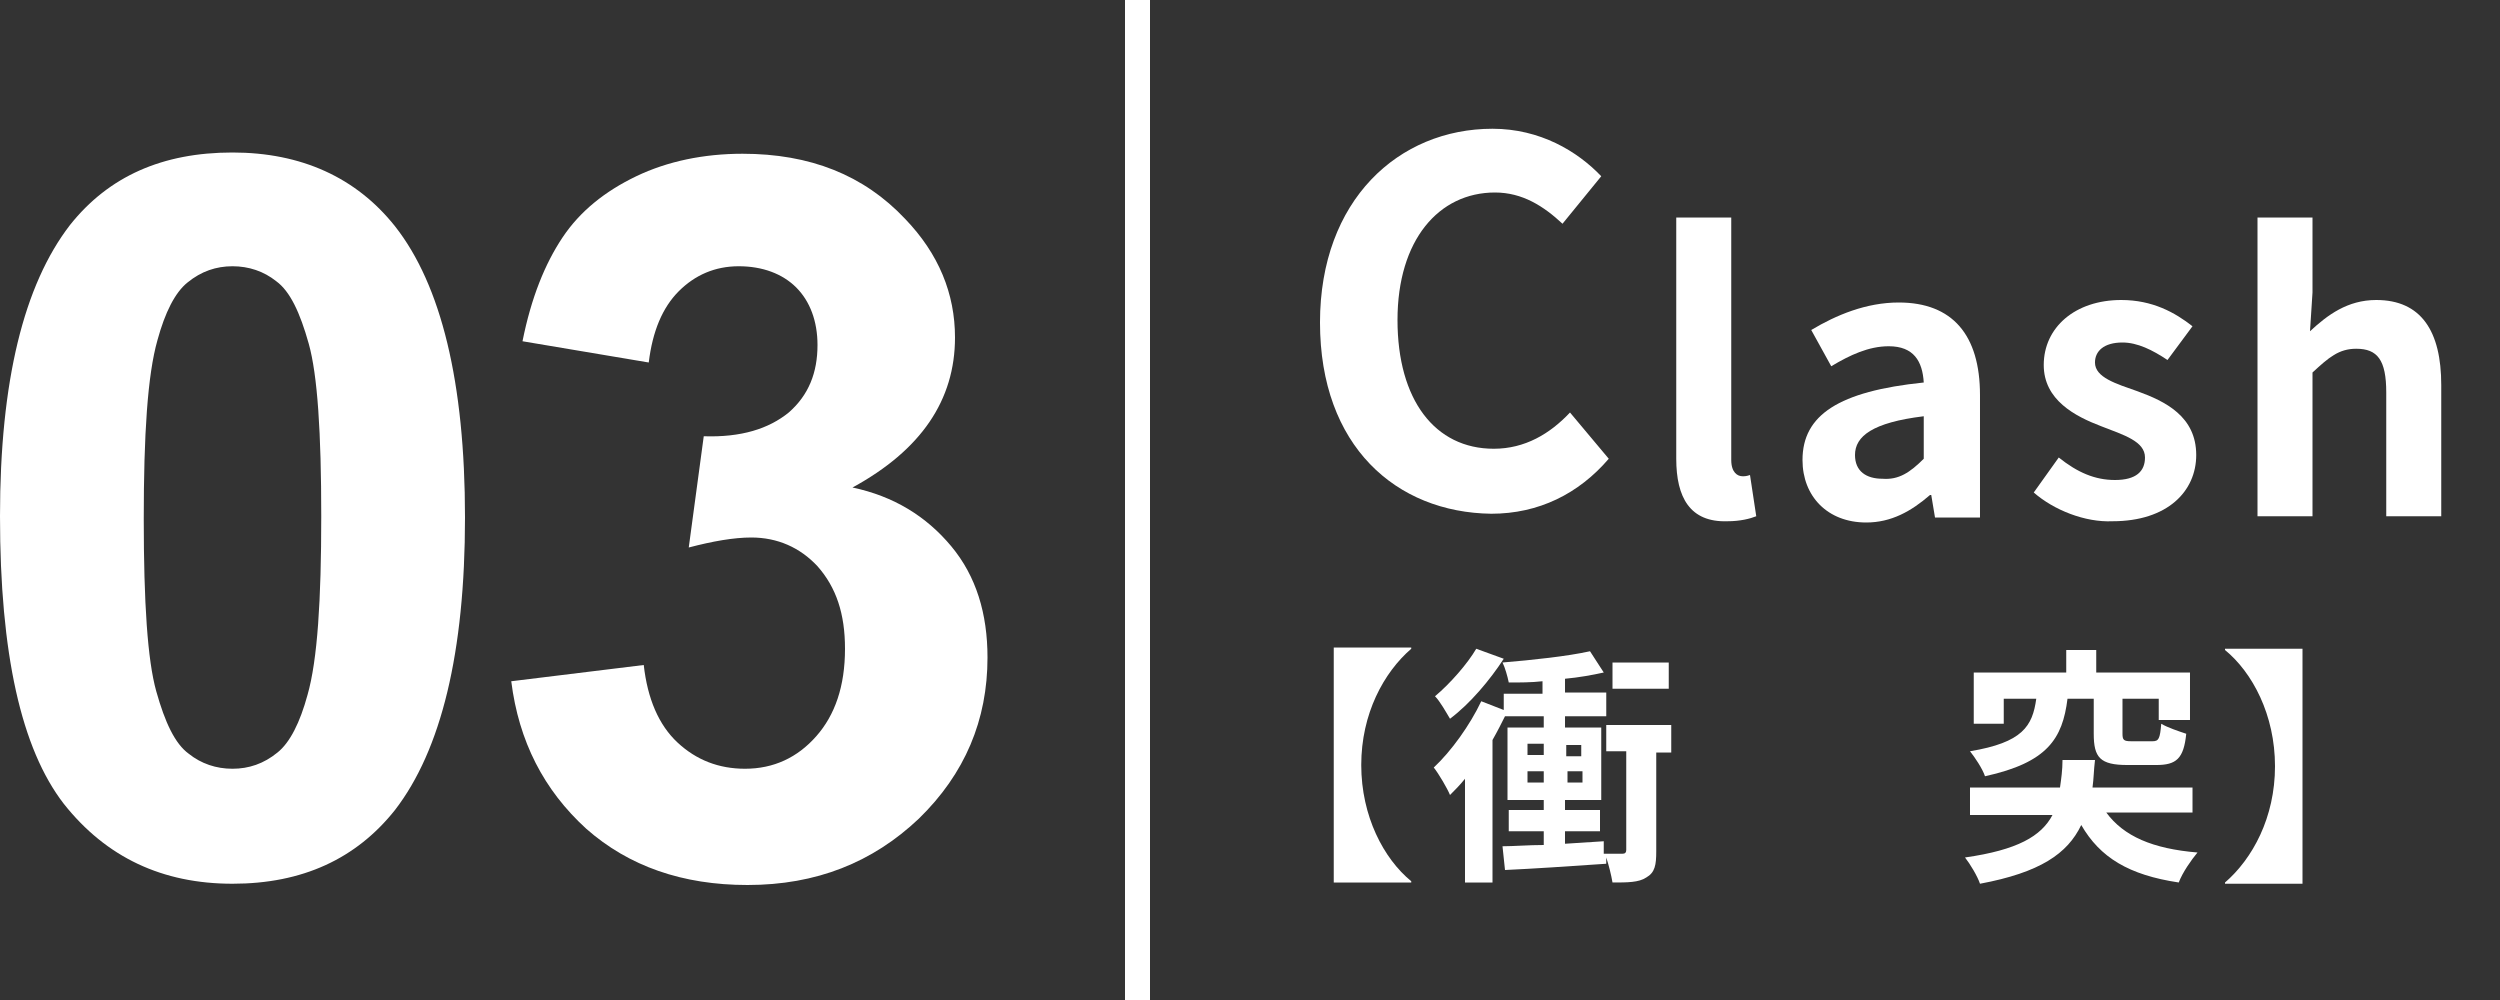 <svg version="1.1" id="レイヤー_1" xmlns="http://www.w3.org/2000/svg" xmlns:xlink="http://www.w3.org/1999/xlink" x="0px"
	 y="0px" width="200px" height="80px" viewBox="0 0 200 80" enable-background="new 0 0 200 80" xml:space="preserve">
<rect x="0" y="0" width="200" height="80" fill="#333333" stroke="none"/>
<path fill="#FFFFFF" d="M105.6,25.8c0-9.8,6.301-15.5,13.801-15.5c3.8,0,6.8,1.8,8.699,3.8l-3.1,3.8c-1.5-1.4-3.2-2.5-5.4-2.5
	c-4.5,0-7.8,3.8-7.8,10.2s3,10.3,7.7,10.3c2.5,0,4.5-1.2,6.1-2.9l3.101,3.7c-2.4,2.8-5.601,4.399-9.4,4.399
	C111.7,41,105.6,35.7,105.6,25.8z"/>
<path fill="#FFFFFF" d="M134.1,36.7V17.4h4.4v19.4c0,1,0.5,1.3,0.9,1.3c0.199,0,0.3,0,0.6-0.1l0.5,3.3c-0.5,0.2-1.3,0.4-2.3,0.4
	C135.2,41.8,134.1,39.8,134.1,36.7z"/>
<path fill="#FFFFFF" d="M144.2,36.8c0-3.6,2.899-5.5,9.7-6.2c-0.101-1.7-0.801-2.9-2.801-2.9c-1.6,0-3.1,0.7-4.6,1.6l-1.6-2.9
	c2-1.2,4.399-2.2,7-2.2c4.3,0,6.5,2.6,6.5,7.4v9.8H154.8l-0.3-1.8h-0.1c-1.5,1.3-3.101,2.2-5.101,2.2
	C146.2,41.8,144.2,39.7,144.2,36.8z M153.9,36.7v-3.4c-4.101,0.5-5.5,1.6-5.5,3.1c0,1.3,0.899,1.9,2.199,1.9
	C151.9,38.4,152.8,37.8,153.9,36.7z"/>
<path fill="#FFFFFF" d="M162.7,39.4l2-2.8c1.5,1.2,2.899,1.8,4.5,1.8c1.7,0,2.399-0.7,2.399-1.8c0-1.3-1.699-1.8-3.5-2.5
	c-2.1-0.8-4.6-2.1-4.6-4.9c0-3,2.5-5.2,6.2-5.2c2.5,0,4.3,1,5.7,2.1l-2,2.7c-1.2-0.8-2.4-1.4-3.601-1.4c-1.5,0-2.2,0.7-2.2,1.6
	c0,1.2,1.7,1.7,3.4,2.3c2.2,0.8,4.7,2,4.7,5.1c0,2.9-2.3,5.3-6.7,5.3C166.8,41.8,164.3,40.8,162.7,39.4z"/>
<path fill="#FFFFFF" d="M180.6,17.4h4.4v6l-0.2,3.1c1.4-1.3,3-2.5,5.3-2.5c3.601,0,5.2,2.5,5.2,6.8v10.5H190.9v-9.9
	c0-2.6-0.7-3.5-2.4-3.5c-1.4,0-2.2,0.7-3.5,1.9v11.5h-4.4V17.4L180.6,17.4z"/>
<path fill="#FFFFFF" d="M112.9,51.8V51.9c-2.2,1.899-4,5.199-4,9.3c0,4.1,1.8,7.5,4,9.3v0.1h-6.2V51.8H112.9z"/>
<path fill="#FFFFFF" d="M133.9,60.2h-1.4V68.1c0,1.101-0.1,1.7-0.8,2.101C131.1,70.6,130.2,70.6,129,70.6c-0.1-0.6-0.3-1.399-0.5-2
	v0.5c-2.9,0.2-5.9,0.4-8.1,0.5l-0.2-1.899c0.899,0,2.1-0.101,3.3-0.101v-1.1h-2.8v-1.7h2.8V64h-2.9v-5.8h2.9v-0.9h-3.1
	c-0.301,0.601-0.601,1.2-1,1.9V70.6h-2.2v-8.3c-0.4,0.5-0.8,0.9-1.2,1.3c-0.2-0.5-0.9-1.699-1.3-2.199
	C116.1,60.1,117.6,58,118.5,56.1l1.8,0.7v-1.3h3.101v-1c-0.9,0.1-1.801,0.1-2.7,0.1c-0.101-0.5-0.3-1.199-0.5-1.6
	c2.399-0.2,5.2-0.5,7-0.9l1.1,1.7c-0.899,0.2-2,0.4-3.1,0.5V55.4h3.3V57.3h-3.3v0.9h2.899V64H125.2v0.8h2.8v1.7h-2.8v1l3.1-0.2v1
	c0.601,0,1.3,0,1.5,0s0.3-0.1,0.3-0.3v-7.9h-1.6V58h5.2v2.2H133.9z M120.3,52.7c-1.1,1.7-2.7,3.6-4.3,4.8c-0.3-0.5-0.8-1.4-1.2-1.8
	c1.2-1,2.601-2.601,3.3-3.8L120.3,52.7z M122.2,60.4h1.3v-0.9h-1.3V60.4z M123.5,62.6V61.7h-1.3V62.6H123.5z M125.3,59.6v0.9h1.2
	v-0.9H125.3z M126.6,61.7H125.4V62.6h1.199V61.7z M133.5,55.1H129V53h4.5V55.1z"/>
<path fill="#FFFFFF" d="M168.5,65c1.4,1.9,3.7,2.9,7.3,3.2c-0.5,0.6-1.2,1.6-1.5,2.399c-4-0.6-6.3-2-7.8-4.6
	c-1.1,2.3-3.3,3.8-8.1,4.7c-0.2-0.601-0.801-1.601-1.2-2.101c4.2-0.6,6.1-1.699,7-3.399H157.6V63h7.2c0.101-0.7,0.2-1.4,0.2-2.2h2.6
	c-0.1,0.8-0.1,1.5-0.199,2.2h8v2H168.5z M165.4,55.9C165,59.1,163.8,61,158.8,62.1c-0.2-0.6-0.8-1.5-1.2-2
	c4.2-0.699,5-2,5.301-4.199H160.3v2H157.9V53.8h7.399V52h2.4v1.8h7.5v3.8h-2.5V55.9h-2.9v2.8c0,0.5,0.101,0.6,0.7,0.6h1.7
	c0.5,0,0.6-0.2,0.7-1.399c0.5,0.3,1.399,0.6,2,0.8c-0.2,2-0.801,2.5-2.4,2.5h-2.3c-2.2,0-2.7-0.601-2.7-2.5v-2.8H165.4z"/>
<path fill="#FFFFFF" d="M184.2,70.7H178V70.6c2.2-1.899,4-5.199,4-9.3c0-4.1-1.8-7.5-4-9.3v-0.1h6.2V70.7z"/>
<path fill="#FFFFFF" d="M18.6,12.2c5.5,0,9.9,2,13,5.9c3.7,4.7,5.6,12.5,5.6,23.3c0,10.8-1.9,18.6-5.6,23.399
	c-3.1,3.9-7.4,5.9-13,5.9S8.5,68.6,5.1,64.3C1.7,59.9,0,52.3,0,41.3C0,30.5,1.9,22.8,5.6,18C8.7,14.1,13,12.2,18.6,12.2z M18.6,21.3
	c-1.3,0-2.5,0.4-3.6,1.3c-1,0.8-1.8,2.4-2.4,4.6c-0.8,2.8-1.1,7.6-1.1,14.3s0.3,11.3,1,13.8s1.5,4.2,2.6,5c1,0.8,2.2,1.2,3.5,1.2
	c1.3,0,2.5-0.4,3.6-1.3c1-0.8,1.8-2.4,2.4-4.601c0.8-2.8,1.1-7.6,1.1-14.3c0-6.7-0.3-11.3-1-13.8c-0.7-2.5-1.5-4.2-2.6-5
	C21.1,21.7,19.9,21.3,18.6,21.3z"/>
<path fill="#FFFFFF" d="M40.9,54.5l10.6-1.3c0.3,2.7,1.2,4.8,2.7,6.2c1.5,1.399,3.3,2.1,5.4,2.1c2.3,0,4.2-0.9,5.7-2.6
	c1.5-1.7,2.3-4,2.3-7c0-2.801-0.7-4.9-2.2-6.601C64,43.8,62.2,43,60.1,43c-1.4,0-3.1,0.3-5,0.8l1.2-8.9c3,0.1,5.2-0.6,6.8-1.9
	c1.6-1.4,2.3-3.2,2.3-5.4c0-1.9-0.6-3.5-1.7-4.6c-1.1-1.1-2.7-1.7-4.6-1.7s-3.5,0.7-4.8,2c-1.3,1.3-2.1,3.2-2.4,5.7l-10.1-1.7
	c0.7-3.5,1.8-6.2,3.2-8.3s3.4-3.7,5.9-4.9c2.5-1.2,5.4-1.8,8.5-1.8c5.4,0,9.7,1.7,13,5.2c2.7,2.8,4,6,4,9.5c0,5-2.7,9-8.2,12
	c3.3,0.7,5.9,2.3,7.9,4.7C78.1,46.1,79,49.1,79,52.6c0,5-1.8,9.301-5.5,12.9c-3.7,3.5-8.2,5.3-13.7,5.3c-5.2,0-9.5-1.5-12.9-4.5
	C43.5,63.2,41.5,59.3,40.9,54.5z"/>
<rect x="90" fill="#FFFFFF" width="2" height="80"/>
</svg>
